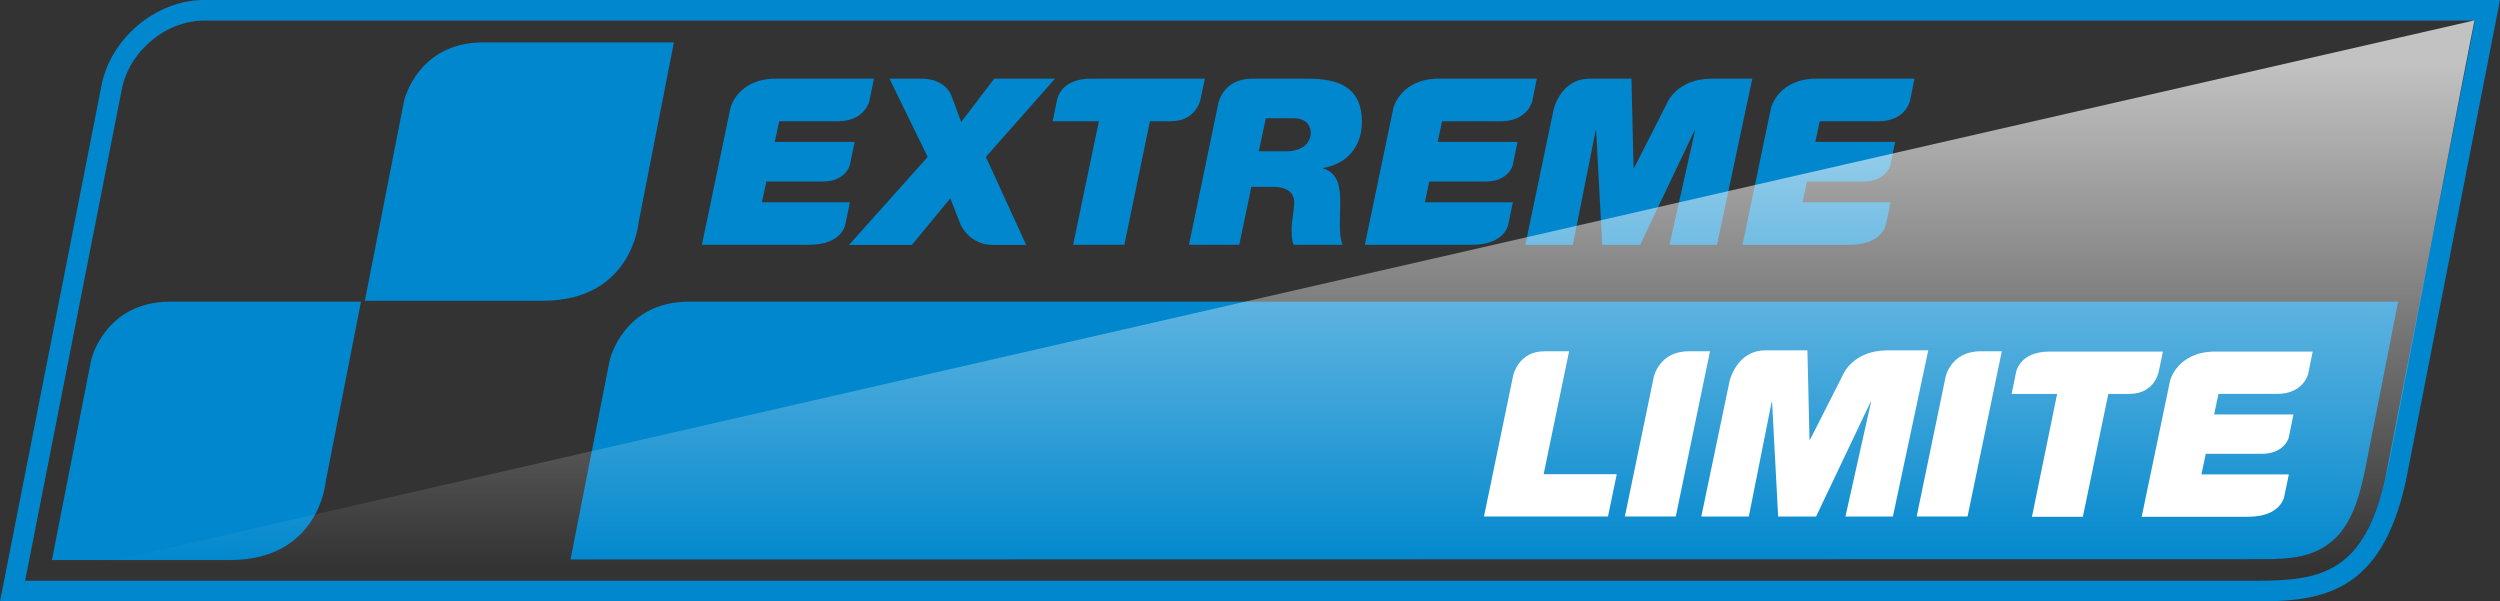 <?xml version="1.0" encoding="UTF-8"?>
<svg id="Layer_2" data-name="Layer 2" xmlns="http://www.w3.org/2000/svg" xmlns:xlink="http://www.w3.org/1999/xlink" viewBox="0 0 639.84 153.93">
  <rect x="0" y="0" width="639.84" height="153.93" fill="#333333" stroke="none"/>
  <defs>
    <style>
      .cls-1 {
        fill: #0087cd;
      }

      .cls-2 {
        fill: #fff;
      }

      .cls-3 {
        fill: url(#Dégradé_sans_nom_4);
      }
    </style>
    <linearGradient id="Dégradé_sans_nom_4" data-name="Dégradé sans nom 4" x1="319.9" y1="16.05" x2="319.9" y2="145.23" gradientUnits="userSpaceOnUse">
      <stop offset="0" stop-color="#fff" stop-opacity=".7"/>
      <stop offset="1" stop-color="#fff" stop-opacity="0"/>
    </linearGradient>
  </defs>
  <g id="Calque_1" data-name="Calque 1">
    <path class="cls-1" d="M577.4,153.93H0L25.89,22.33C28.02,10.04,39.82,0,52.18,0H639.84l-24.09,123.12c-6.27,28.5-21.07,30.81-38.34,30.81ZM6.43,148.63H577.4c16.49,0,27.71-1.85,33.16-26.6l22.84-116.75H52.18c-9.9,0-19.36,8.07-21.09,18L6.43,148.63Z"/>
    <path class="cls-1" d="M103.42,25.78l-10.04,51.2h45.51c22.88,0,24.54-19.97,24.54-19.97l9.05-46.16h-48.85c-16.78,0-20.21,14.93-20.21,14.93Z"/>
    <path class="cls-1" d="M23.33,92.14l-10.04,51.2H58.8c22.88,0,24.54-19.97,24.54-19.97l9.05-46.16H43.54c-16.78,0-20.21,14.93-20.21,14.93Z"/>
    <path class="cls-1" d="M156.05,92.14l-10.03,51.04s412.1-.07,433.46-.07c7.11,0,12.22-.71,16.63-4,5.78-4.31,7.81-12.29,9.15-18.68,.74-3.52,8.5-43.22,8.5-43.22H176.27c-16.78,0-20.21,14.93-20.21,14.93Z"/>
    <g>
      <g>
        <path class="cls-2" d="M387.28,96.09s1.32-6.18,7.93-6.18,6.38,0,6.38,0l-6.52,31.45h18.72l-2.25,10.83h-31.74l7.48-36.1Z"/>
        <path class="cls-2" d="M566.97,89.98c-9.72,0-11.56,7.39-11.56,7.39l-.71,3.43-6.57,31.46h27.15c8.77,0,9.38-5.37,9.38-5.37l1.14-5.47h-22.38l1.12-5.27h14.26c5.95,0,6.97-4.16,6.97-4.16l1.21-5.91h-20.31l1.12-5.27h15c6.77,0,7.95-5.1,7.95-5.1l1.16-5.73h-24.93Z"/>
        <path class="cls-2" d="M524.56,89.98c-7.87,0-8.6,5.42-8.6,5.42l-1.12,5.42h11.65s-6.44,31.45-6.44,31.45h13.03l6.51-31.45h5.35c6.77,0,7.62-5.98,7.62-5.98l1.01-4.86h-29Z"/>
        <path class="cls-2" d="M432.2,89.91c-7.62,0-8.94,6.58-8.94,6.58l-7.4,35.7h13.03l8.76-42.28s2.17,0-5.45,0Z"/>
        <path class="cls-2" d="M506.88,89.91c-7.62,0-8.94,6.58-8.94,6.58l-7.4,35.7h13.03l8.76-42.28s2.17,0-5.45,0Z"/>
      </g>
      <path class="cls-2" d="M442.61,97.72s1.71-8.05,9.25-8.05h10.72l.54,22.88h.12l8.33-16.4s2.39-6.48,11.55-6.48h10.39l-9.05,42.53h-12.15l6.55-29.31h-.12l-13.94,29.31h-9.71l-1.55-29.31h-.12l-5.84,29.31h-12.16l7.2-34.48Z"/>
    </g>
    <path class="cls-1" d="M198.58,20.13c-9.77,0-11.62,7.44-11.62,7.44l-7.32,35.09h27.31c8.82,0,9.44-5.4,9.44-5.4l1.14-5.5h-22.52l1.13-5.3h14.35c5.99,0,7.01-4.19,7.01-4.19l1.23-5.94h-20.44l1.13-5.3h15.08c6.81,0,8-5.13,8-5.13l1.17-5.77h-25.08Z"/>
    <path class="cls-1" d="M368.25,20.13c-9.77,0-11.62,7.44-11.62,7.44l-7.32,35.09h27.31c8.82,0,9.44-5.4,9.44-5.4l1.14-5.5h-22.52l1.13-5.3h14.35c5.99,0,7.01-4.19,7.01-4.19l1.22-5.94h-20.43l1.13-5.3h15.08c6.81,0,7.99-5.13,7.99-5.13l1.17-5.77h-25.08Z"/>
    <path class="cls-1" d="M464.9,20.13c-9.77,0-11.62,7.44-11.62,7.44l-7.32,35.09h27.31c8.83,0,9.44-5.4,9.44-5.4l1.14-5.5h-22.52l1.13-5.3h14.35c5.99,0,7.01-4.19,7.01-4.19l1.22-5.94h-20.43l1.13-5.3h15.08c6.81,0,8-5.13,8-5.13l1.17-5.77h-25.08Z"/>
    <path class="cls-1" d="M279.19,20.13c-7.92,0-8.65,5.45-8.65,5.45l-1.13,5.45h11.83s-6.59,31.63-6.59,31.63h13.11l6.55-31.63h5.38c6.8,0,7.66-6.01,7.66-6.01l1.02-4.89s-21.26,0-29.18,0Z"/>
    <path class="cls-1" d="M237.42,40.15l-9.77-20.02s2.29,0,8.22,0,7.54,4.11,7.54,4.11l2.59,6.98,8.46-11.08h15.55l-17.69,20.02,10.31,22.52h-8.51c-5.97,0-8.2-5.05-8.2-5.05l-2.71-6.86-9.83,11.91h-16.09l20.14-22.52Z"/>
    <path class="cls-1" d="M397.58,28.19s1.71-8.05,9.25-8.05h10.72l.54,22.88h.12l8.33-16.4s2.39-6.48,11.55-6.48h10.39l-9.05,42.53h-12.15l6.55-29.31h-.12l-13.94,29.31h-9.71l-1.55-29.31h-.12l-5.84,29.31h-12.16l7.2-34.48Z"/>
    <path class="cls-1" d="M348.57,31.27c0-9-6.01-11.14-13.88-11.14h-14.18c-7.67,0-8.73,6.48-8.73,6.48l-7.48,36.05h12.87l3.1-14.83h5.66c3.63,0,5.3,1.67,5.3,3.87s-.65,4.77-.65,6.79c0,1.91,.06,3.1,.53,4.17h12.51c-1.07-2.5-.6-6.85-.6-10.84s-.54-7.62-4.41-8.7v-.12c6.14-1.01,9.95-5.54,9.95-11.74Zm-19.48,7.45h-6.91l1.79-8.46h7.09c3.4,0,4.41,2.03,4.41,3.69,0,2.56-2.03,4.77-6.37,4.77Z"/>
    <path class="cls-3" d="M633.34,5.21L6.46,148.63s539.85,0,564.06,0,35.16,.3,41.58-33.29c0,0,21.24-111.13,21.24-110.14Z"/>
  </g>
</svg>